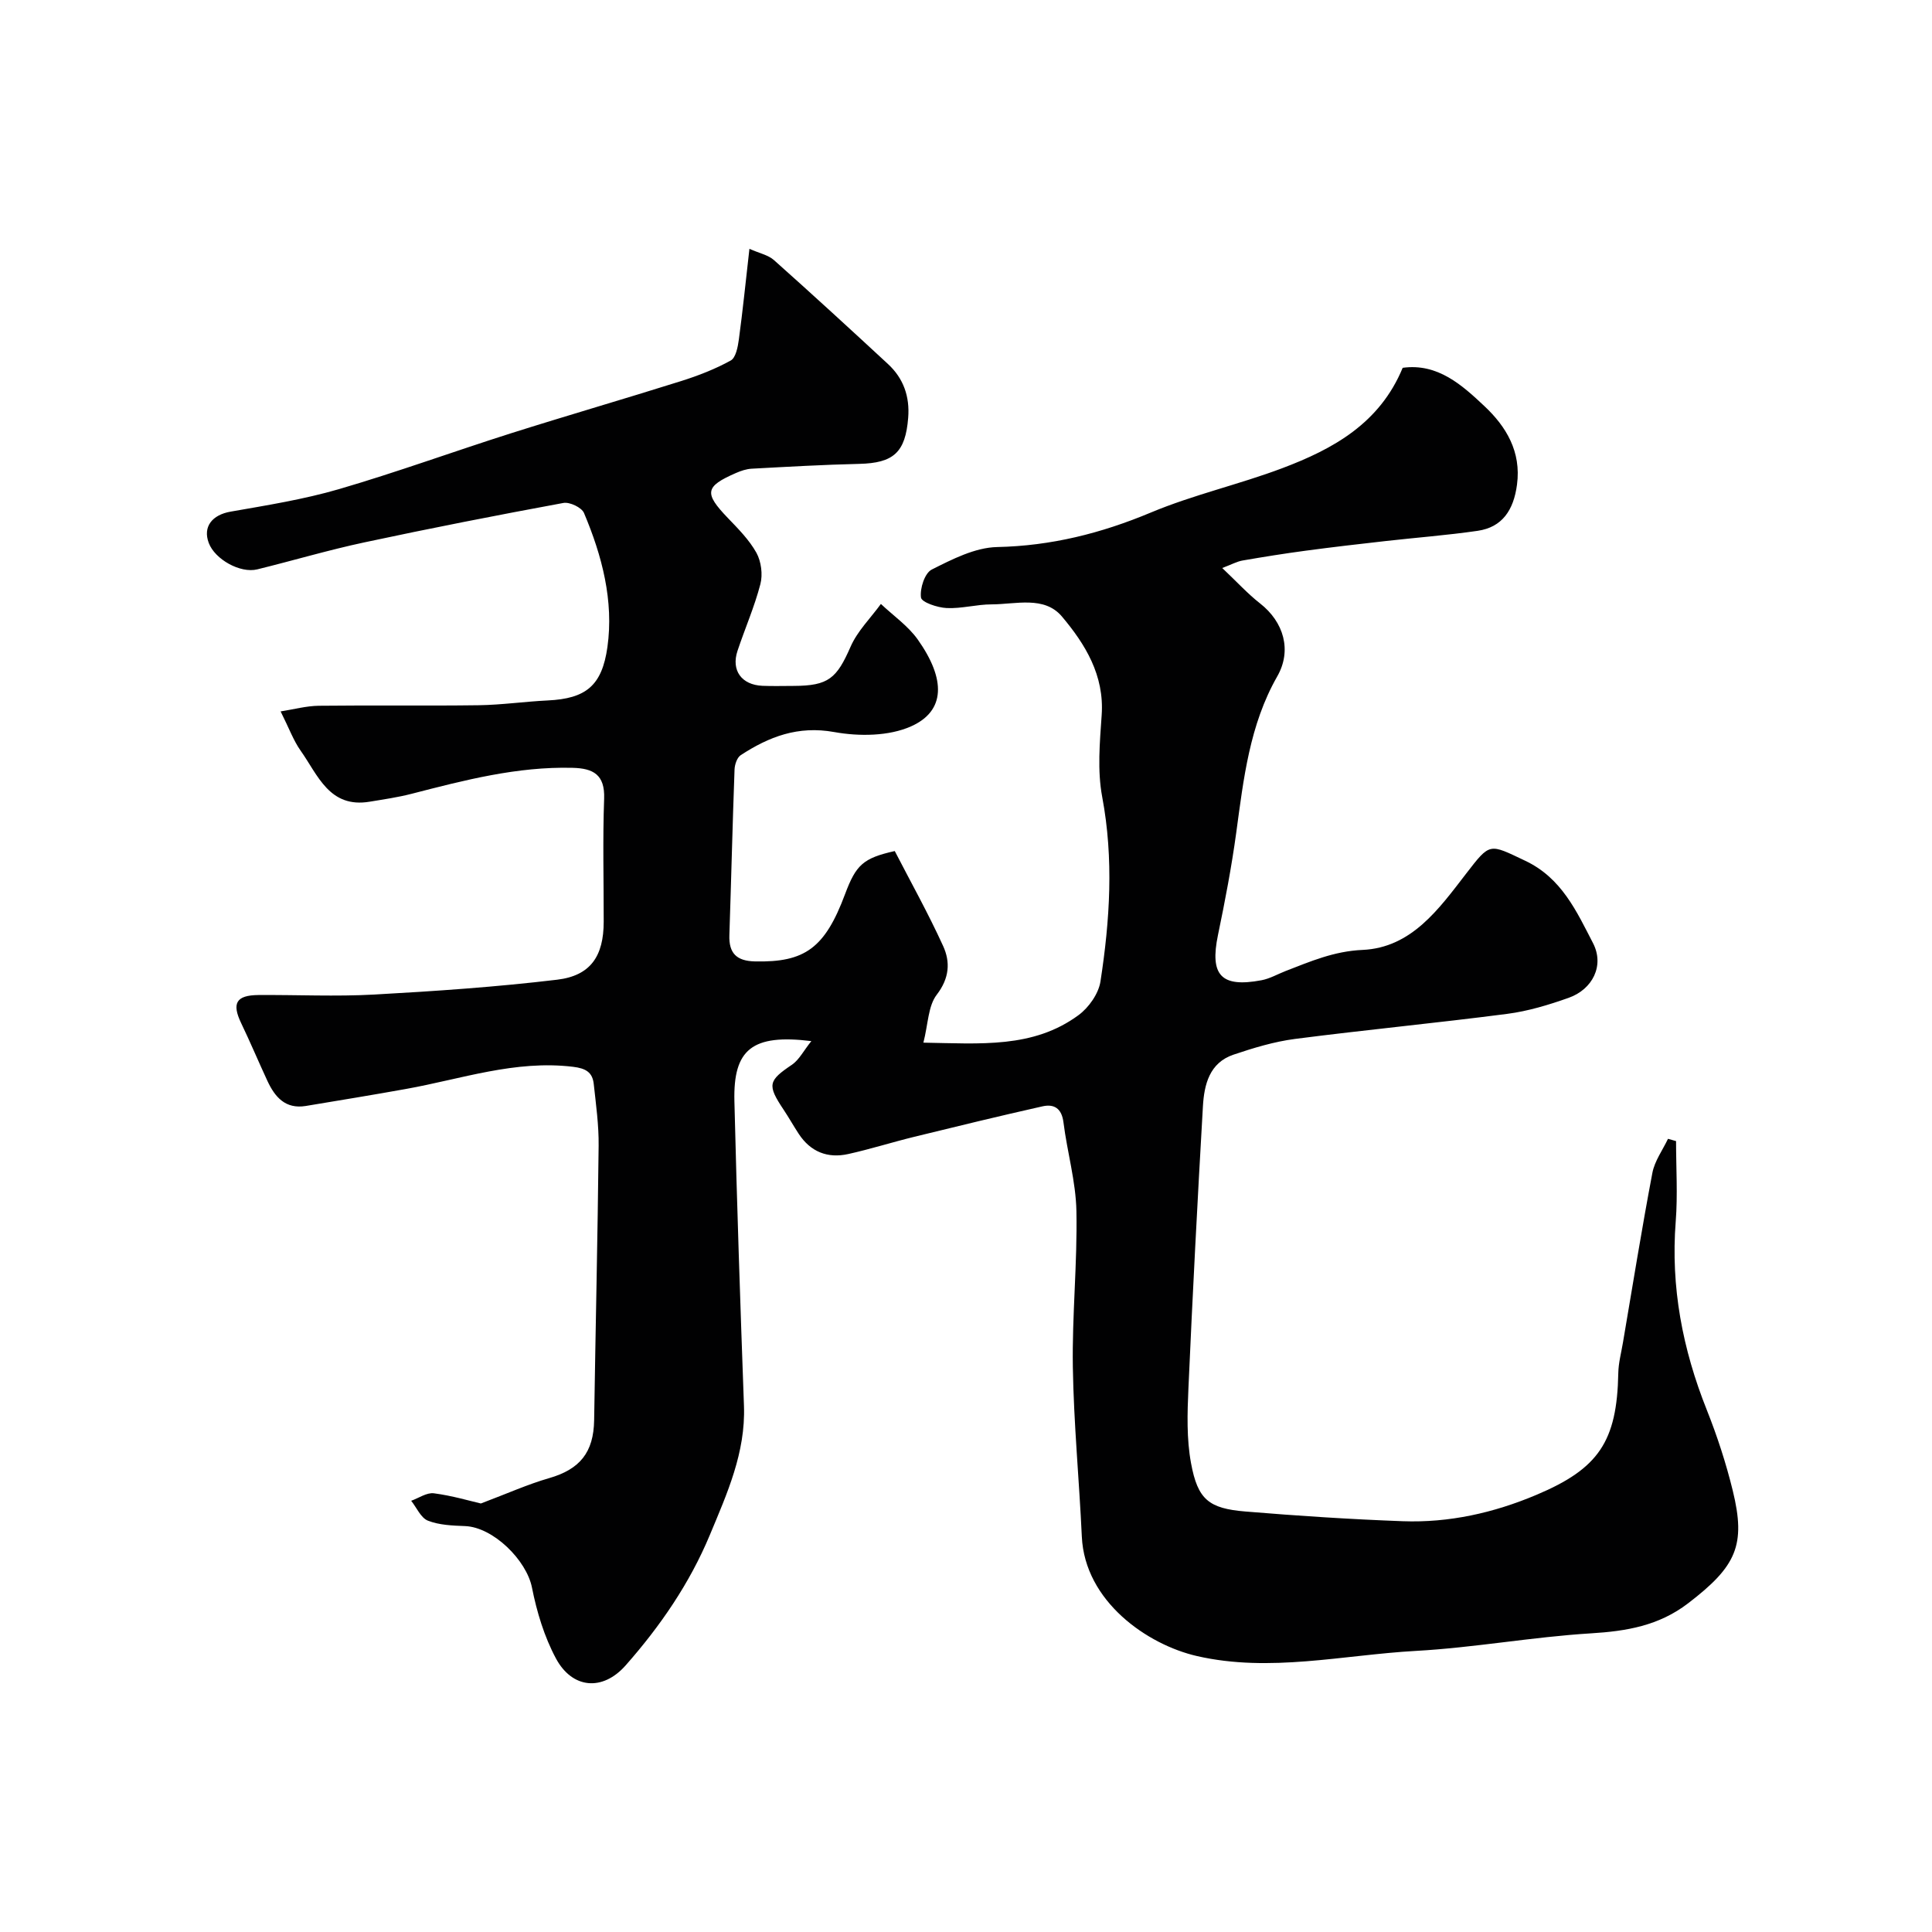 <svg enable-background="new 0 0 400 400" viewBox="0 0 400 400" xmlns="http://www.w3.org/2000/svg"><path d="m167.98 215.55c-12.24-1.51-16.19 1.69-15.93 12.42.51 21.04 1.22 42.07 1.98 63.1.35 9.68-3.5 18.16-7.07 26.74-4.18 10.03-10.29 18.9-17.41 26.97-4.81 5.46-11.09 4.84-14.45-1.42-2.41-4.49-3.96-9.62-4.96-14.66-1.12-5.68-8.02-12.51-13.85-12.74-2.59-.1-5.34-.2-7.69-1.12-1.47-.58-2.33-2.69-3.47-4.12 1.57-.56 3.23-1.74 4.7-1.55 3.83.5 7.58 1.62 9.73 2.11 5.51-2.08 9.73-3.98 14.14-5.25 6.35-1.83 9.21-5.32 9.31-12.01.29-18.93.73-37.86.93-56.8.05-4.26-.55-8.53-1.01-12.78-.26-2.43-1.63-3.25-4.28-3.57-11.98-1.45-23.15 2.54-34.61 4.59-6.9 1.24-13.81 2.37-20.73 3.52-4.21.69-6.39-1.84-7.95-5.2-1.84-3.97-3.54-8.01-5.43-11.95-1.97-4.11-1.05-5.78 3.57-5.82 8-.06 16.02.34 23.99-.1 12.64-.7 25.28-1.57 37.84-3.07 6.98-.83 9.65-4.92 9.66-12 .01-8.5-.22-17.01.09-25.49.18-4.98-2.26-6.28-6.55-6.38-11.46-.29-22.38 2.56-33.32 5.38-2.84.73-5.75 1.15-8.65 1.63-8.38 1.41-10.74-5.52-14.33-10.58-1.47-2.08-2.36-4.57-4.13-8.11 2.72-.42 5.31-1.14 7.92-1.17 11.03-.13 22.06.04 33.09-.11 4.77-.07 9.52-.76 14.29-.99 7.92-.38 11.23-3.05 12.36-11.05 1.34-9.56-1.11-18.91-4.85-27.76-.48-1.14-2.96-2.32-4.26-2.08-13.77 2.54-27.51 5.23-41.2 8.16-7.45 1.59-14.78 3.77-22.18 5.59-3.54.87-8.78-2.08-10.05-5.47-1.27-3.38.73-5.82 4.52-6.48 7.53-1.32 15.13-2.53 22.44-4.66 11.95-3.49 23.67-7.77 35.54-11.54 11.75-3.72 23.6-7.15 35.35-10.85 3.51-1.11 7.01-2.47 10.22-4.24 1.05-.58 1.47-2.8 1.68-4.34.81-5.99 1.42-12 2.19-18.78 2.05.91 3.89 1.27 5.09 2.34 7.95 7.08 15.79 14.28 23.6 21.51 3.21 2.97 4.53 6.72 4.18 11.13-.57 7.17-3.02 9.37-10.14 9.54-7.43.17-14.85.6-22.27 1-1.1.06-2.22.44-3.25.89-6.43 2.8-6.62 4.16-1.69 9.3 2.16 2.25 4.44 4.54 5.93 7.22.99 1.8 1.34 4.49.82 6.48-1.22 4.7-3.2 9.2-4.74 13.83-1.34 4.03.84 7.04 5.16 7.23 2.16.09 4.33.02 6.5.02 7.19-.03 8.88-1.55 11.76-8.13 1.42-3.24 4.14-5.91 6.27-8.84 2.57 2.43 5.61 4.53 7.62 7.35 5.87 8.28 5.73 14.8-1.34 17.98-4.62 2.07-10.81 2.12-15.96 1.19-7.5-1.35-13.48.97-19.33 4.78-.77.5-1.25 1.94-1.29 2.97-.42 11.43-.69 22.87-1.07 34.3-.13 3.75 1.49 5.36 5.3 5.44 10.34.23 14.48-2.76 18.65-13.93 2.27-6.07 3.74-7.45 10.29-8.92 3.29 6.38 6.93 12.89 10.01 19.65 1.52 3.32 1.32 6.66-1.32 10.1-1.79 2.33-1.77 6.05-2.76 9.92 11.8.19 22.72 1.22 32.12-5.7 2.12-1.56 4.15-4.44 4.54-6.97 1.95-12.67 2.77-25.37.36-38.2-1.03-5.47-.5-11.32-.11-16.96.57-8.24-3.41-14.68-8.23-20.4-3.66-4.33-9.56-2.52-14.57-2.51-3.1 0-6.22.91-9.3.76-1.9-.09-5.18-1.19-5.31-2.18-.25-1.87.77-5.06 2.23-5.79 4.25-2.14 8.96-4.56 13.53-4.66 11.2-.24 21.54-2.84 31.82-7.14 8.81-3.69 18.27-5.81 27.23-9.19 10.51-3.96 20.17-9.27 24.92-20.78 7.27-1 12.32 3.6 16.97 7.98 4.43 4.17 7.61 9.37 6.7 16.2-.7 5.32-3.08 8.83-8.14 9.57-6.33.92-12.72 1.4-19.08 2.12-5.53.62-11.05 1.26-16.56 2-4.36.58-8.72 1.28-13.05 2.03-1.15.2-2.24.81-4.2 1.55 3.07 2.9 5.28 5.34 7.83 7.33 4.95 3.87 6.62 9.76 3.56 15.11-5.74 10.06-6.97 21.21-8.49 32.36-.97 7.1-2.32 14.16-3.78 21.18-1.73 8.32.63 10.94 9 9.37 1.72-.32 3.33-1.26 5-1.91 5.15-1.99 10.02-4.11 15.92-4.37 10.14-.45 15.81-8.47 21.44-15.77 5.05-6.54 4.75-6.24 12.27-2.68s10.62 10.48 14.01 17.03c2.42 4.66-.09 9.59-5.04 11.34-4.12 1.46-8.4 2.76-12.72 3.32-14.62 1.9-29.31 3.3-43.93 5.19-4.32.56-8.6 1.86-12.75 3.26-4.98 1.69-6.06 6.2-6.32 10.71-1.12 19.46-2.14 38.92-3 58.39-.23 5.15-.39 10.45.54 15.47 1.39 7.55 3.68 9.38 11.25 10.01 10.84.9 21.7 1.61 32.57 2.01 9.6.35 18.81-1.71 27.7-5.46 12.85-5.42 16.68-11.01 16.94-25.22.04-2.1.61-4.19.96-6.28 2-11.73 3.88-23.48 6.1-35.17.47-2.46 2.12-4.7 3.23-7.04.56.16 1.12.31 1.67.47 0 5.55.36 11.13-.07 16.65-1.06 13.57 1.42 26.44 6.43 39 2.16 5.43 3.99 11.04 5.38 16.72 2.76 11.29.76 15.67-9.25 23.33-6.07 4.65-12.76 5.77-20.15 6.22-12.09.74-24.1 2.96-36.19 3.63-15.1.84-30.25 4.53-45.34 1.07-10.29-2.36-23.22-11.32-23.84-24.73-.54-11.7-1.67-23.39-1.86-35.09-.17-10.76.95-21.54.74-32.3-.12-6.14-1.91-12.23-2.68-18.37-.36-2.91-1.94-3.87-4.36-3.32-8.87 1.99-17.7 4.14-26.52 6.3-4.58 1.12-9.08 2.55-13.68 3.57-4.27.95-7.81-.45-10.26-4.19-1.07-1.63-2.03-3.35-3.11-4.97-3.46-5.18-3.2-6.02 1.76-9.36 1.47-1.03 2.38-2.89 3.97-4.86z" fill="#010102"/></svg>